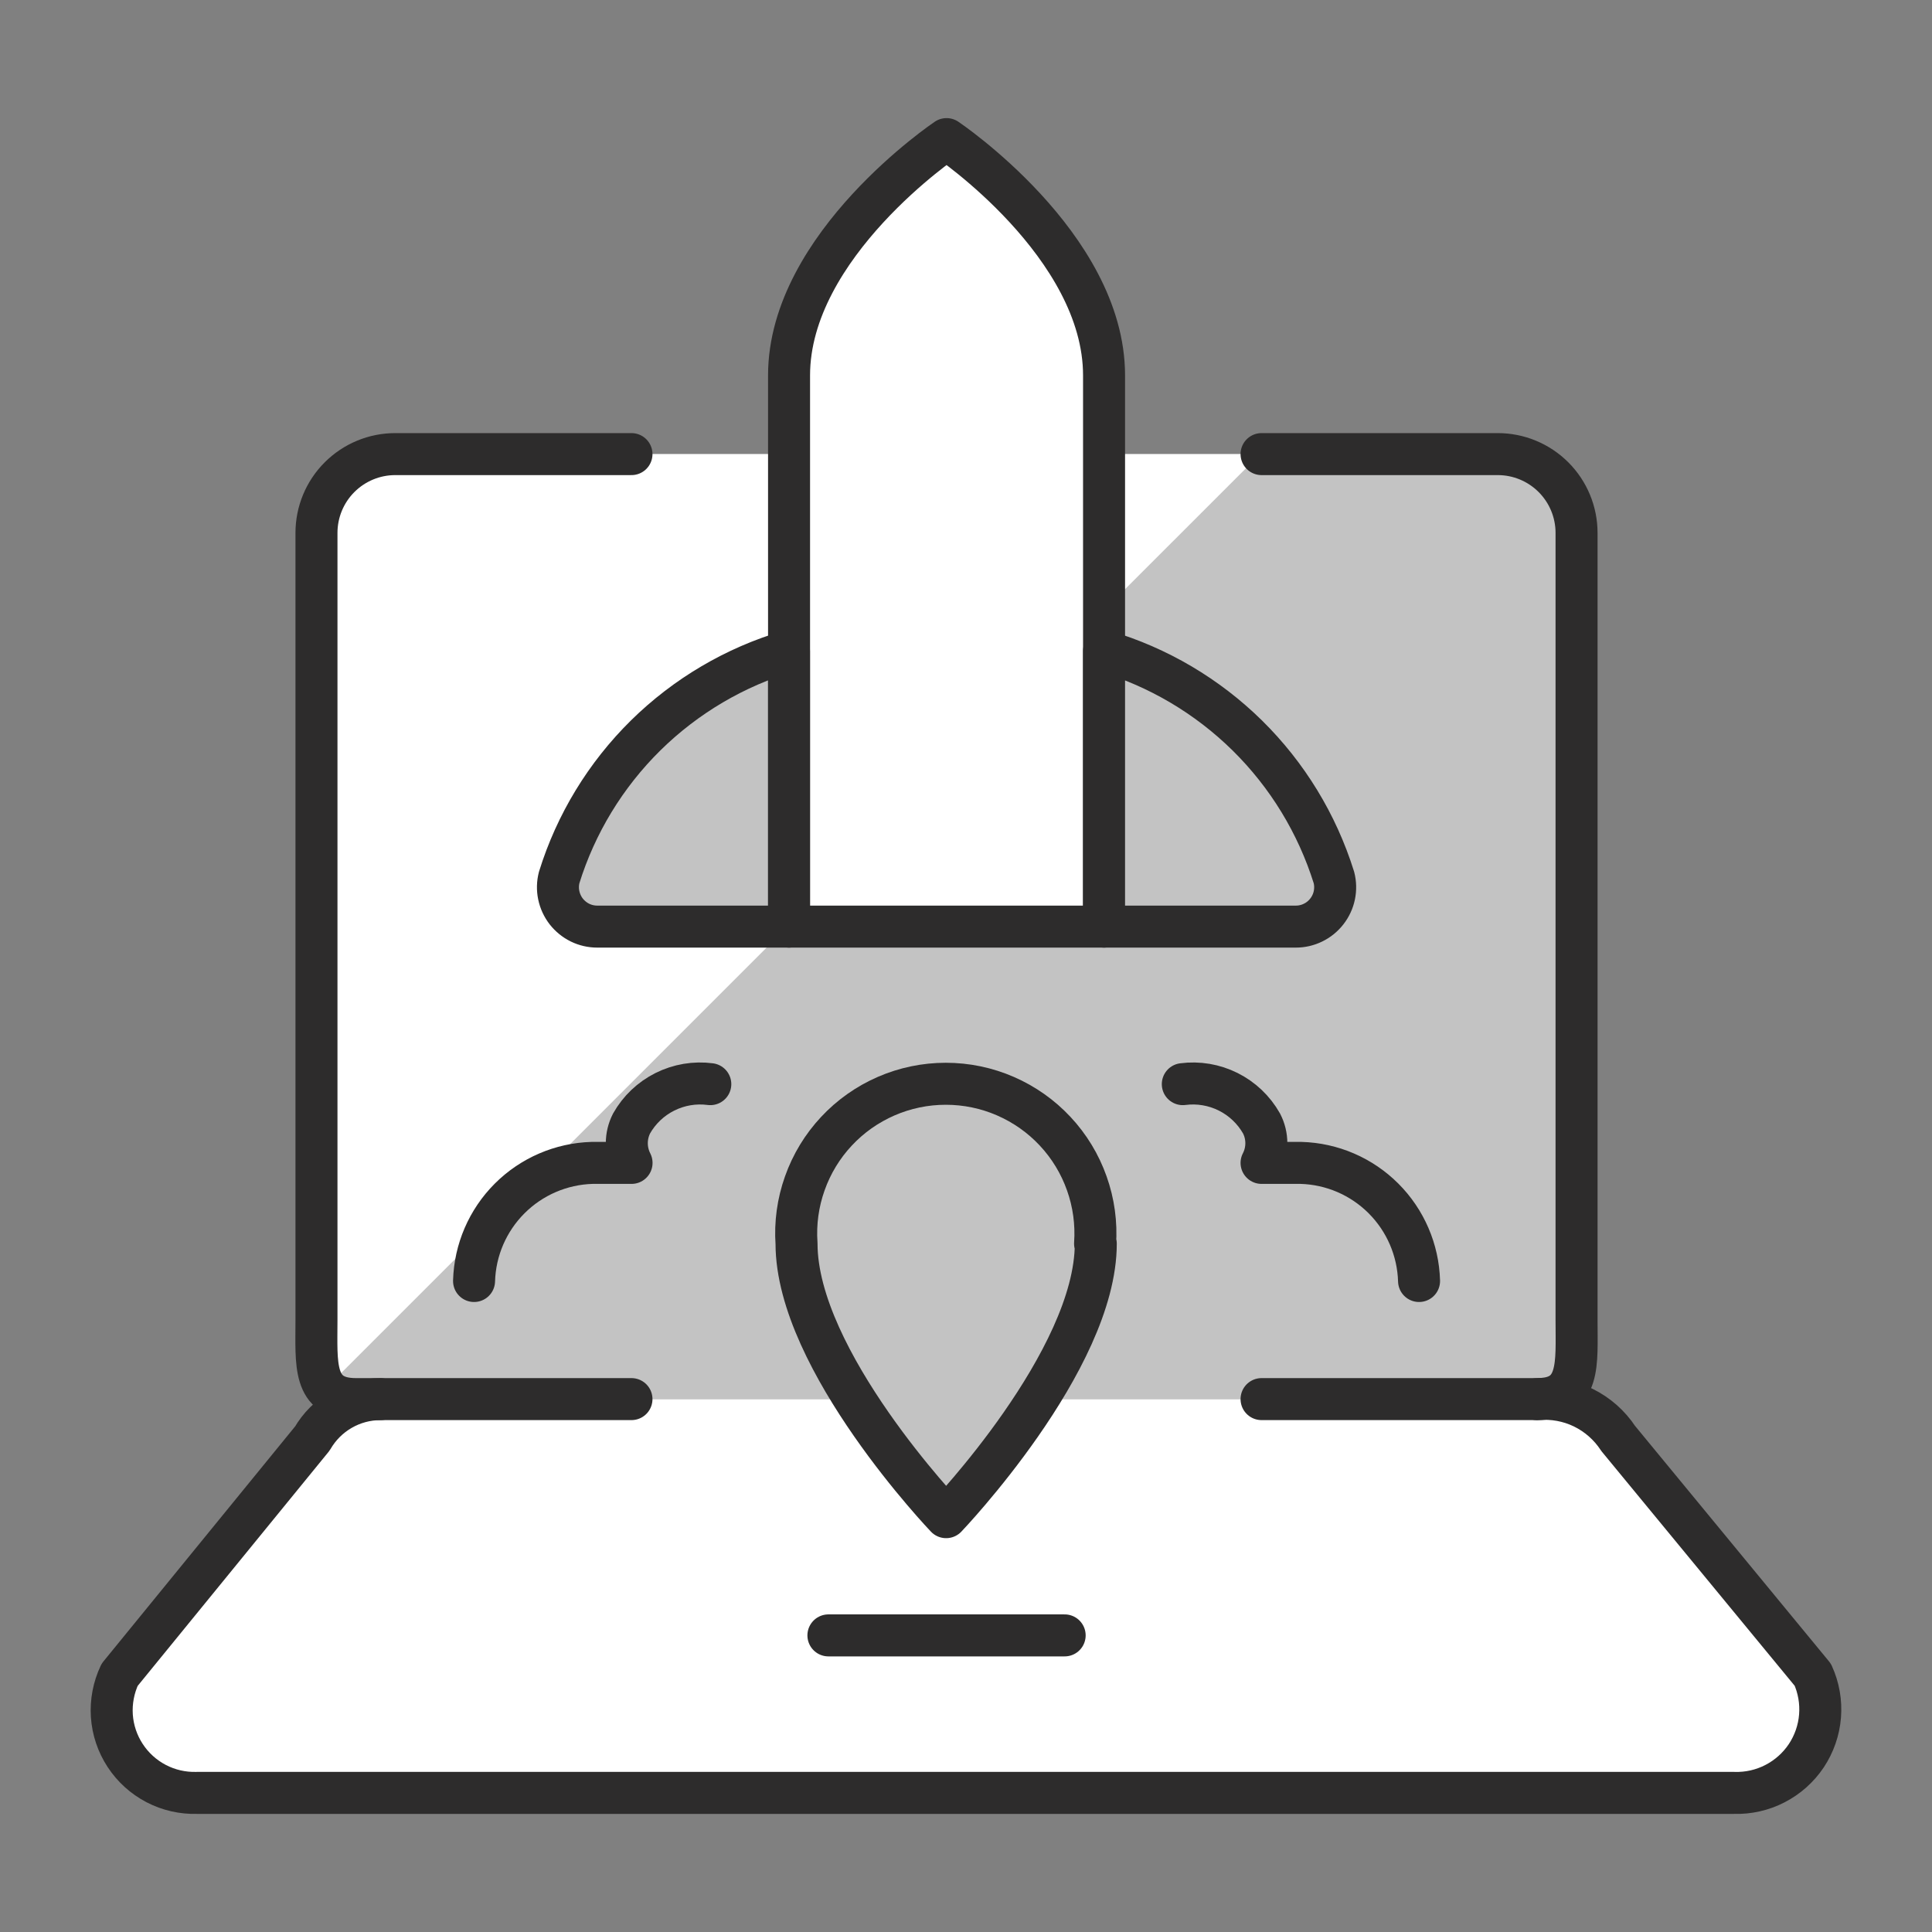 <svg xmlns="http://www.w3.org/2000/svg" width="46" height="46" viewBox="0 0 46 46" fill="none"><rect x="0" y="0" width="46" height="46" fill="#808080" stroke="none"/><path d="M35.662 10.812C36.159 10.812 36.636 11.01 36.988 11.362C37.339 11.713 37.537 12.19 37.537 12.688V31.438C37.537 32.472 37.636 33.312 36.599 33.312H8.474C7.439 33.312 7.537 32.472 7.537 31.438V12.688C7.537 12.19 7.734 11.713 8.086 11.362C8.438 11.01 8.915 10.812 9.412 10.812H35.662Z" fill="#C3C3C3"></path><path d="M9.41 10.812C8.913 10.812 8.436 11.01 8.084 11.362C7.733 11.713 7.535 12.19 7.535 12.688V31.438C7.455 31.98 7.545 32.533 7.792 33.022L30.003 10.812H9.41Z" fill="white"></path><path d="M36.599 33.313C36.976 33.28 37.354 33.349 37.694 33.514C38.033 33.68 38.322 33.934 38.529 34.25L43.162 39.875C43.302 40.183 43.361 40.522 43.334 40.859C43.307 41.197 43.194 41.521 43.007 41.803C42.819 42.084 42.562 42.313 42.261 42.468C41.961 42.623 41.625 42.699 41.287 42.688H4.689C4.351 42.698 4.017 42.622 3.718 42.466C3.419 42.31 3.165 42.08 2.98 41.797C2.795 41.515 2.686 41.19 2.663 40.853C2.641 40.517 2.705 40.18 2.849 39.875L7.437 34.25C7.602 33.966 7.838 33.729 8.122 33.565C8.406 33.4 8.729 33.313 9.057 33.313H36.599Z" fill="white"></path><path d="M26.09 29.611C26.09 32.398 22.527 36.123 22.527 36.123C22.527 36.123 18.965 32.398 18.965 29.611C18.931 29.124 18.998 28.635 19.162 28.175C19.325 27.714 19.581 27.292 19.915 26.935C20.248 26.578 20.651 26.294 21.099 26.099C21.547 25.904 22.031 25.804 22.519 25.804C23.008 25.804 23.491 25.904 23.939 26.099C24.387 26.294 24.79 26.578 25.123 26.935C25.457 27.292 25.713 27.714 25.876 28.175C26.04 28.635 26.107 29.124 26.073 29.611H26.09Z" fill="#C3C3C3" stroke="#2D2C2C" stroke-linecap="round" stroke-linejoin="round"></path><path d="M26.287 8.938C26.287 5.831 22.537 3.312 22.537 3.312C22.537 3.312 18.787 5.831 18.787 8.938V22.062H26.287V8.938Z" fill="white"></path><path d="M22.537 3.312C22.537 3.312 18.787 5.831 18.787 8.938V13.781C18.787 13.561 18.805 13.341 18.841 13.124C19.031 12.286 19.5 11.537 20.172 11.001C20.843 10.465 21.677 10.173 22.537 10.173C23.396 10.173 24.23 10.465 24.902 11.001C25.573 11.537 26.043 12.286 26.233 13.124C26.268 13.341 26.287 13.561 26.287 13.781V8.938C26.287 5.831 22.537 3.312 22.537 3.312Z" fill="white"></path><path d="M26.287 8.938C26.287 5.831 22.537 3.312 22.537 3.312C22.537 3.312 18.787 5.831 18.787 8.938V22.062H26.287V8.938Z" stroke="#2D2C2C" stroke-linecap="round" stroke-linejoin="round"></path><path d="M18.785 22.062H14.221C14.078 22.062 13.937 22.03 13.809 21.967C13.681 21.904 13.569 21.812 13.481 21.7C13.394 21.587 13.333 21.455 13.304 21.315C13.275 21.176 13.278 21.031 13.314 20.892C13.711 19.613 14.419 18.451 15.373 17.51C16.328 16.57 17.5 15.879 18.785 15.5V22.062Z" fill="#C3C3C3" stroke="#2D2C2C" stroke-linecap="round" stroke-linejoin="round"></path><path d="M26.287 22.062H30.851C30.994 22.063 31.135 22.03 31.263 21.967C31.392 21.905 31.504 21.813 31.592 21.7C31.68 21.587 31.741 21.456 31.77 21.316C31.799 21.176 31.796 21.031 31.76 20.892C31.36 19.613 30.652 18.452 29.698 17.512C28.743 16.572 27.572 15.88 26.287 15.5V22.062Z" fill="#C3C3C3" stroke="#2D2C2C" stroke-linecap="round" stroke-linejoin="round"></path><path d="M16.912 25.813C16.541 25.764 16.165 25.828 15.831 25.995C15.497 26.162 15.22 26.425 15.037 26.75C14.963 26.895 14.924 27.056 14.924 27.219C14.924 27.382 14.963 27.542 15.037 27.688H14.099C13.36 27.709 12.657 28.012 12.134 28.535C11.611 29.058 11.308 29.761 11.287 30.5" stroke="#2D2C2C" stroke-linecap="round" stroke-linejoin="round"></path><path d="M28.162 25.813C28.532 25.764 28.909 25.828 29.243 25.995C29.577 26.162 29.853 26.425 30.037 26.75C30.112 26.895 30.151 27.056 30.151 27.219C30.151 27.382 30.112 27.543 30.037 27.688H30.974C31.714 27.708 32.417 28.011 32.94 28.534C33.463 29.057 33.766 29.761 33.787 30.5" stroke="#2D2C2C" stroke-linecap="round" stroke-linejoin="round"></path><path d="M36.599 33.313C36.976 33.28 37.354 33.349 37.694 33.514C38.033 33.68 38.322 33.934 38.529 34.25L43.162 39.875C43.302 40.183 43.361 40.522 43.334 40.859C43.307 41.197 43.194 41.521 43.007 41.803C42.819 42.084 42.562 42.313 42.261 42.468C41.961 42.623 41.625 42.699 41.287 42.688H4.689C4.351 42.698 4.017 42.622 3.718 42.466C3.419 42.31 3.165 42.08 2.98 41.797C2.795 41.515 2.686 41.19 2.663 40.853C2.641 40.517 2.705 40.18 2.849 39.875L7.437 34.25C7.602 33.966 7.838 33.729 8.122 33.565C8.406 33.4 8.729 33.313 9.057 33.313" stroke="#2D2C2C" stroke-linecap="round" stroke-linejoin="round"></path><path d="M15.035 10.812H9.41C8.913 10.812 8.436 11.01 8.084 11.362C7.733 11.713 7.535 12.19 7.535 12.688V31.438C7.535 32.472 7.438 33.312 8.473 33.312H15.035" stroke="#2D2C2C" stroke-linecap="round" stroke-linejoin="round"></path><path d="M30.037 33.312H36.599C37.636 33.312 37.537 32.472 37.537 31.438V12.688C37.537 12.19 37.339 11.713 36.988 11.362C36.636 11.01 36.159 10.812 35.662 10.812H30.037" stroke="#2D2C2C" stroke-linecap="round" stroke-linejoin="round"></path><path d="M19.724 38.938H25.349" stroke="#2D2C2C" stroke-linecap="round" stroke-linejoin="round"></path></svg>